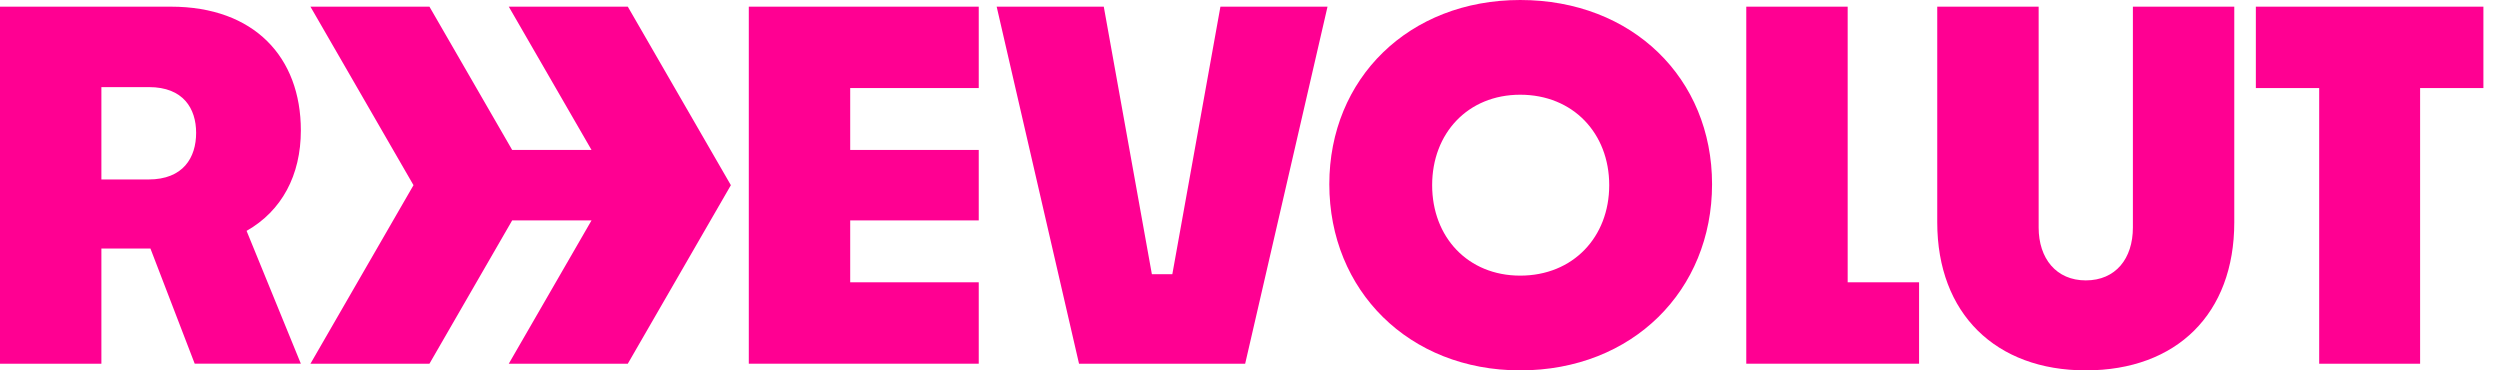 <svg width="135" height="20" viewBox="0 0 135 20" fill="none" xmlns="http://www.w3.org/2000/svg">
<g clip-path="url(#clip0_1099_45298)">
<path d="M8.123 13.419H5.475V19.64H0V0.36H9.228C13.727 0.36 16.246 3.085 16.246 7.044C16.246 9.46 15.218 11.388 13.315 12.467L16.246 19.639H10.514L8.123 13.419ZM5.475 4.704V9.691H8.02C9.896 9.691 10.591 8.509 10.591 7.172C10.591 5.861 9.897 4.704 8.046 4.704H5.475Z" fill="#FF0092"/>
<path d="M52.852 19.64H40.435V0.36H52.852V4.755H45.911V8.097H52.852V11.902H45.911V15.244H52.852V19.64H52.852Z" fill="#FF0092"/>
<path d="M82.091 20C76.076 20 71.783 15.681 71.783 9.949C71.782 4.241 76.076 0 82.091 0C88.158 0 92.451 4.241 92.451 9.948C92.451 15.681 88.158 20 82.091 20ZM82.091 14.884C84.944 14.884 86.898 12.802 86.898 10C86.898 7.197 84.944 5.115 82.091 5.115C79.263 5.115 77.336 7.197 77.336 10C77.336 12.802 79.263 14.884 82.091 14.884Z" fill="#FF0092"/>
<path d="M103.63 19.64H94.299V0.36H99.774V15.244H103.63V19.64Z" fill="#FF0092"/>
<path d="M112.632 20C107.774 20 104.611 16.941 104.611 12.005V0.36H110.087V12.288C110.087 13.958 111.037 15.141 112.631 15.141C114.25 15.141 115.176 13.958 115.176 12.288V0.36H120.651V12.005C120.652 16.94 117.542 20 112.632 20Z" fill="#FF0092"/>
<path d="M33.901 0.36H27.474L31.942 8.097H27.657L23.19 0.36H16.764L22.329 10L16.764 19.64H23.19L27.657 11.902H31.942L27.474 19.64H33.901L39.467 10L33.901 0.36Z" fill="#FF0092"/>
<path d="M65.903 0.36L63.306 14.807H62.201L59.604 0.36H53.82L58.267 19.64H67.239L71.686 0.36H65.903Z" fill="#FF0092"/>
<path d="M121.816 0.36V4.755H125.236V19.64H130.686V4.755H134.104V0.36H121.816Z" fill="#FF0092"/>
</g>
<defs>
<clipPath id="clip0_1099_45298">
<rect width="134.105" height="20" fill="white"/>
</clipPath>
</defs>
</svg>
